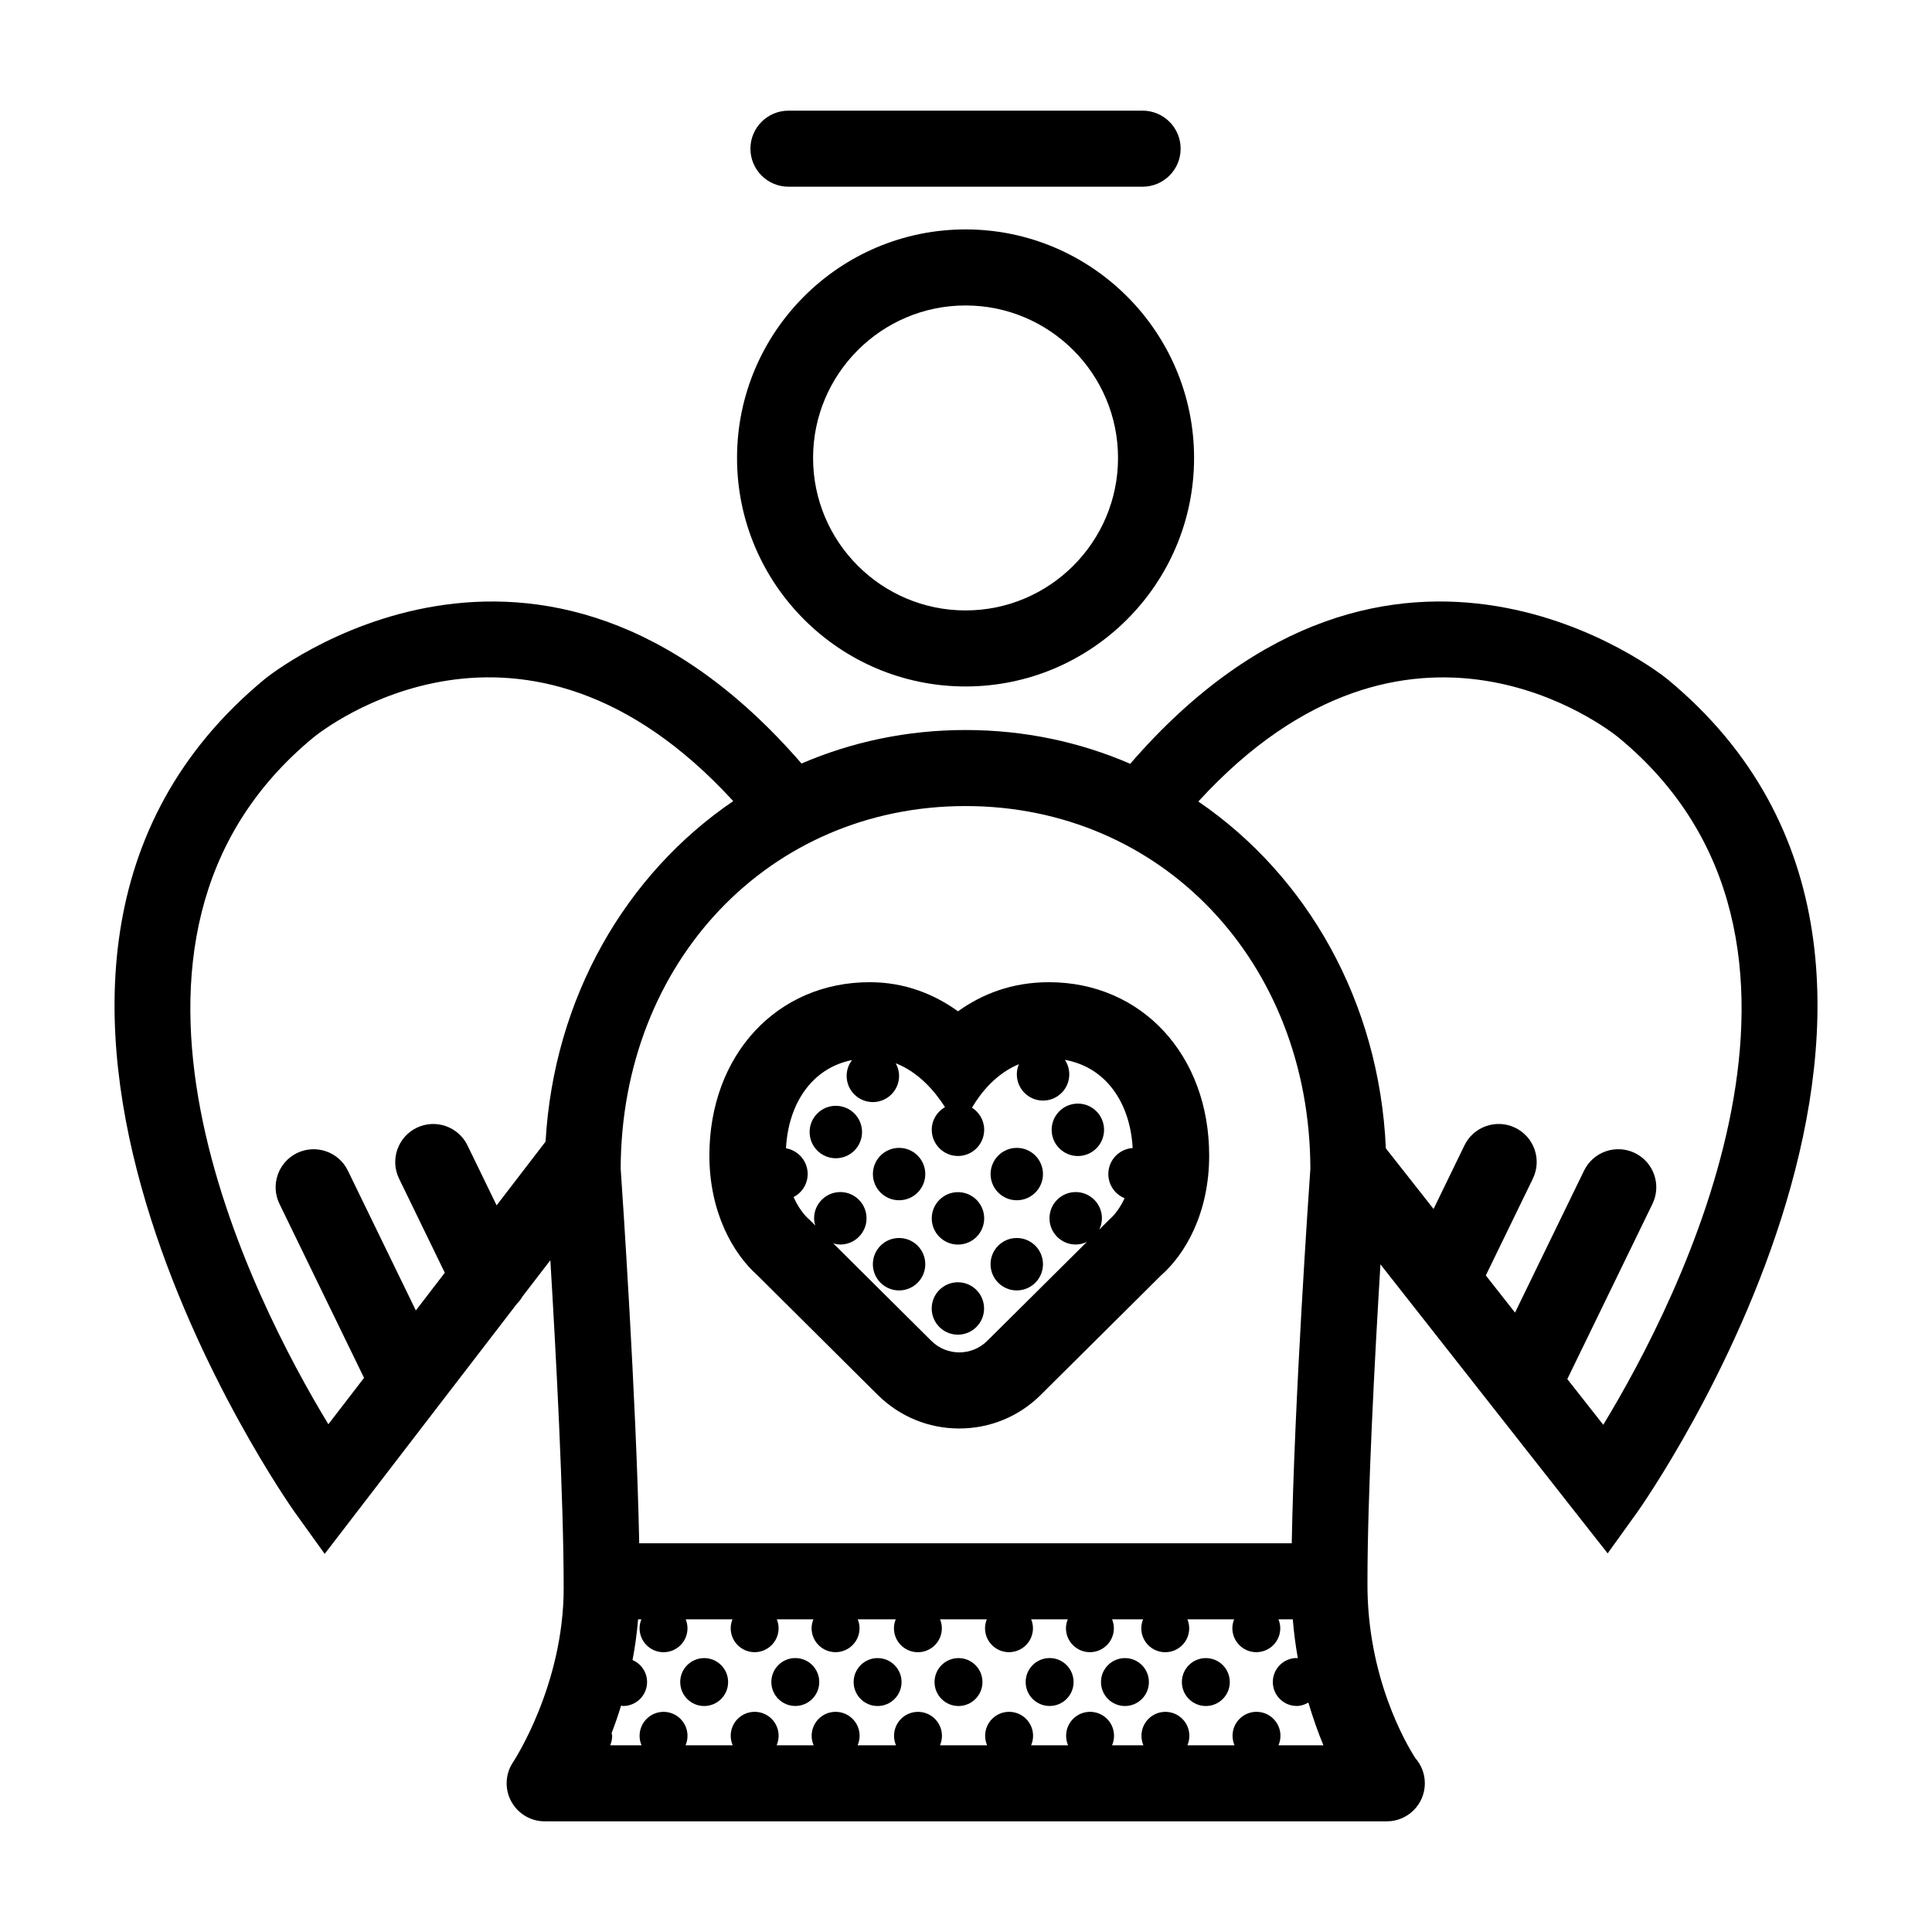 <?xml version="1.0" encoding="UTF-8"?>
<!-- The Best Svg Icon site in the world: iconSvg.co, Visit us! https://iconsvg.co -->
<svg fill="#000000" width="800px" height="800px" version="1.1" viewBox="144 144 512 512" xmlns="http://www.w3.org/2000/svg">
 <g>
  <path d="m448.47 589.76c0 3.508-2.84 6.352-6.348 6.352-3.504 0-6.348-2.844-6.348-6.352 0-3.504 2.844-6.348 6.348-6.348 3.508 0 6.348 2.844 6.348 6.348"/>
  <path d="m469.91 589.76c0 3.508-2.844 6.352-6.352 6.352-3.504 0-6.348-2.844-6.348-6.352 0-3.504 2.844-6.348 6.348-6.348 3.508 0 6.352 2.844 6.352 6.348"/>
  <path d="m382.92 589.76c0 3.508-2.84 6.352-6.348 6.352-3.504 0-6.348-2.844-6.348-6.352 0-3.504 2.844-6.348 6.348-6.348 3.508 0 6.348 2.844 6.348 6.348"/>
  <path d="m404.36 589.76c0 3.508-2.84 6.352-6.348 6.352-3.504 0-6.348-2.844-6.348-6.352 0-3.504 2.844-6.348 6.348-6.348 3.508 0 6.348 2.844 6.348 6.348"/>
  <path d="m422.17 583.4c-3.512 0-6.359 2.84-6.359 6.359 0 3.496 2.84 6.344 6.359 6.344 3.492 0 6.34-2.84 6.34-6.344-0.004-3.512-2.844-6.359-6.34-6.359z"/>
  <path d="m336.96 589.76c0 3.508-2.844 6.352-6.348 6.352-3.508 0-6.348-2.844-6.348-6.352 0-3.504 2.84-6.348 6.348-6.348 3.504 0 6.348 2.844 6.348 6.348"/>
  <path d="m361.11 589.75c0 3.504-2.844 6.348-6.348 6.348-3.508 0-6.348-2.844-6.348-6.348 0-3.508 2.84-6.348 6.348-6.348 3.504 0 6.348 2.84 6.348 6.348"/>
  <path d="m372.45 444c0 3.836-3.109 6.949-6.949 6.949-3.836 0-6.945-3.113-6.945-6.949 0-3.836 3.109-6.949 6.945-6.949 3.84 0 6.949 3.113 6.949 6.949"/>
  <path d="m389.21 455.14c0 3.836-3.106 6.941-6.941 6.941-3.836 0-6.941-3.106-6.941-6.941s3.106-6.941 6.941-6.941c3.836 0 6.941 3.106 6.941 6.941"/>
  <path d="m404.82 466.88c0 3.836-3.113 6.945-6.949 6.945-3.836 0-6.949-3.109-6.949-6.945s3.113-6.949 6.949-6.949c3.836 0 6.949 3.113 6.949 6.949"/>
  <path d="m420.4 455.14c0 3.836-3.109 6.941-6.941 6.941-3.836 0-6.941-3.106-6.941-6.941s3.106-6.941 6.941-6.941c3.832 0 6.941 3.106 6.941 6.941"/>
  <path d="m436.59 443.41c0 3.836-3.109 6.949-6.945 6.949-3.836 0-6.949-3.113-6.949-6.949s3.113-6.945 6.949-6.945c3.836 0 6.945 3.109 6.945 6.945"/>
  <path d="m389.21 479.03c0 3.836-3.109 6.945-6.949 6.945-3.836 0-6.945-3.109-6.945-6.945 0-3.84 3.109-6.949 6.945-6.949 3.84 0 6.949 3.109 6.949 6.949"/>
  <path d="m404.79 490.76c0 3.832-3.106 6.941-6.941 6.941-3.832 0-6.941-3.109-6.941-6.941 0-3.836 3.109-6.945 6.941-6.945 3.836 0 6.941 3.109 6.941 6.945"/>
  <path d="m420.4 479.03c0 3.836-3.109 6.945-6.949 6.945-3.836 0-6.945-3.109-6.945-6.945 0-3.84 3.109-6.949 6.945-6.949 3.84 0 6.949 3.109 6.949 6.949"/>
  <path d="m344.7 481.95 31.91 31.715c5.809 5.75 13.473 8.898 21.598 8.898 8.137 0 15.801-3.148 21.566-8.867l31.887-31.68c6.434-5.629 12.781-16.535 12.781-31.789 0-26.617-17.863-45.934-42.48-45.934-9.734 0-17.715 3.129-24.078 7.715-6.34-4.57-14.137-7.715-23.406-7.715-24.621 0-42.484 19.316-42.484 45.934 0.008 15.141 6.344 26.074 12.707 31.723zm25.109-57.027c-0.898 1.168-1.441 2.609-1.441 4.191 0 3.836 3.109 6.949 6.949 6.949 3.836 0 6.949-3.113 6.949-6.949 0-1.219-0.336-2.348-0.891-3.34 5.992 2.328 10.305 7.316 13.062 11.621-2.09 1.199-3.512 3.426-3.512 6 0 3.84 3.113 6.953 6.953 6.953 3.836 0 6.941-3.113 6.941-6.953 0-2.469-1.301-4.625-3.238-5.856 2.484-4.18 6.492-9.059 12.43-11.512-0.348 0.828-0.539 1.738-0.539 2.684 0 3.84 3.113 6.953 6.949 6.953 3.84 0 6.949-3.113 6.949-6.953 0-1.422-0.43-2.742-1.164-3.84 11 1.961 17.32 11.516 17.961 23.367-3.598 0.262-6.449 3.223-6.449 6.887 0 2.906 1.785 5.387 4.316 6.422-1.785 3.863-3.949 5.551-3.949 5.551l-2.769 2.75c0.438-0.906 0.707-1.914 0.707-2.988 0-3.84-3.113-6.953-6.949-6.953-3.84 0-6.949 3.113-6.949 6.953 0 3.836 3.109 6.949 6.949 6.949 1.059 0 2.047-0.258 2.941-0.68l-26.395 26.227c-2.047 2.019-4.719 3.039-7.394 3.039-2.672 0-5.352-1.012-7.394-3.039l-25.992-25.836c0.594 0.168 1.211 0.289 1.859 0.289 3.828 0 6.941-3.113 6.941-6.949 0-3.84-3.113-6.953-6.941-6.953-3.844 0-6.953 3.113-6.953 6.953 0 0.66 0.121 1.289 0.297 1.895l-1.668-1.656s-2.262-1.793-4.062-5.856c2.207-1.16 3.727-3.449 3.727-6.121 0-3.426-2.484-6.246-5.742-6.82 0.605-11.703 6.762-21.242 17.512-23.379z"/>
  <path d="m399.88 325.92c33.391 0 60.562-27.172 60.562-60.562s-27.172-60.562-60.562-60.562-60.559 27.172-60.559 60.562 27.164 60.562 60.559 60.562zm0-100.97c22.285 0 40.41 18.133 40.41 40.41 0 22.285-18.129 40.41-40.41 40.41-22.277 0-40.406-18.129-40.406-40.41 0-22.277 18.125-40.41 40.406-40.41z"/>
  <path d="m352.95 193.48h93.852c5.562 0 10.078-4.516 10.078-10.078s-4.516-10.078-10.078-10.078l-93.852 0.004c-5.562 0-10.078 4.516-10.078 10.078s4.516 10.074 10.078 10.074z"/>
  <path d="m585.73 323.87c-0.73-0.598-72.301-58.207-142.21 22.539-13.34-5.773-28.074-8.949-43.641-8.949-15.504 0-30.168 3.152-43.465 8.883-69.902-80.645-141.43-23.062-142.13-22.488-93.738 77.195 6.82 219.5 7.848 220.93l7.91 11.008 50.895-66.223c0.59-0.609 1.117-1.266 1.531-1.996l7.379-9.602c1.48 24.547 3.531 62.93 3.531 86.922 0 25.754-13.262 45.867-13.375 46.043-2.098 3.09-2.312 7.078-0.559 10.379 1.75 3.293 5.168 5.356 8.902 5.356h223.07c0.039 0.004 0.082 0 0.102 0 5.566 0 10.078-4.516 10.078-10.078 0-2.555-0.945-4.883-2.508-6.656-2.473-3.848-12.855-21.488-12.699-46.578 0-23.422 1.969-60.145 3.441-84.297l60.215 76.598 7.824-10.883c1.027-1.426 101.59-143.73 7.867-220.91zm-185.85 33.742c51.984 0 91.215 41.273 91.383 96.078-0.395 5.617-4.262 61.551-4.934 99.297l-172.93-0.004c-0.75-38.062-4.523-93.719-4.914-99.289 0.164-54.801 39.395-96.082 91.391-96.082zm-111.3 88.926-12.973 16.891-7.723-15.895c-2.434-5.004-8.48-7.078-13.469-4.656-5.008 2.43-7.09 8.465-4.66 13.469l12.121 24.945-7.672 9.992-18.016-37.055c-2.438-5.012-8.484-7.082-13.469-4.66-5.008 2.434-7.09 8.469-4.66 13.473l22.414 46.105-9.453 12.297c-20.02-32.984-69.035-128.41-3.934-182.03 2.293-1.867 55.445-43.953 111.23 16.887-28.465 19.363-47.523 52.035-49.738 90.234zm194.23 159.98c0.332-0.77 0.523-1.621 0.523-2.519 0-3.5-2.84-6.348-6.348-6.348s-6.348 2.84-6.348 6.348c0 0.898 0.191 1.75 0.523 2.519h-12.488c0.328-0.766 0.52-1.605 0.52-2.5 0-3.512-2.832-6.359-6.348-6.359s-6.348 2.84-6.348 6.359c0 0.891 0.188 1.734 0.52 2.5h-8.312c0.332-0.77 0.523-1.621 0.523-2.519 0-3.5-2.84-6.348-6.348-6.348-3.508 0-6.348 2.84-6.348 6.348 0 0.898 0.191 1.75 0.523 2.519h-9.801c0.332-0.77 0.523-1.621 0.523-2.519 0-3.5-2.84-6.348-6.359-6.348-3.5 0-6.348 2.84-6.348 6.348 0 0.898 0.191 1.75 0.523 2.519h-12.488c0.328-0.766 0.52-1.605 0.52-2.5 0-3.512-2.84-6.359-6.348-6.359-3.512 0-6.348 2.84-6.348 6.359 0 0.891 0.188 1.734 0.52 2.5h-10.172c0.336-0.77 0.527-1.621 0.527-2.519 0-3.5-2.852-6.348-6.359-6.348-3.508 0-6.348 2.84-6.348 6.348 0 0.898 0.191 1.75 0.523 2.519h-9.801c0.332-0.77 0.523-1.621 0.523-2.519 0-3.5-2.84-6.348-6.348-6.348-3.512 0-6.348 2.84-6.348 6.348 0 0.898 0.191 1.75 0.523 2.519h-12.496c0.328-0.766 0.52-1.605 0.52-2.5 0-3.512-2.84-6.359-6.348-6.359-3.508 0-6.348 2.84-6.348 6.359 0 0.891 0.188 1.734 0.52 2.5h-8.312c0.332-0.77 0.523-1.621 0.523-2.519 0-0.25-0.109-0.469-0.141-0.715 0.867-2.258 1.715-4.699 2.508-7.281 0.188 0.02 0.344 0.105 0.535 0.105 3.5 0 6.348-2.84 6.348-6.344 0-2.625-1.586-4.867-3.856-5.836 0.664-3.445 1.16-7.047 1.48-10.797h0.871c-0.297 0.734-0.48 1.535-0.48 2.379 0 3.5 2.84 6.344 6.348 6.344s6.348-2.836 6.348-6.344c0-0.84-0.18-1.641-0.48-2.379h12.41c-0.297 0.734-0.48 1.527-0.48 2.367 0 3.496 2.832 6.344 6.348 6.344 3.5 0 6.348-2.84 6.348-6.344 0-0.84-0.18-1.633-0.48-2.367h9.703c-0.297 0.734-0.48 1.527-0.48 2.367 0 3.496 2.84 6.344 6.348 6.344 3.508 0 6.359-2.84 6.359-6.344 0-0.84-0.18-1.633-0.48-2.367h10.078c-0.297 0.734-0.48 1.535-0.48 2.379 0 3.5 2.832 6.344 6.348 6.344 3.5 0 6.348-2.836 6.348-6.344 0-0.84-0.18-1.641-0.48-2.379h12.398c-0.297 0.734-0.48 1.527-0.48 2.367 0 3.496 2.84 6.344 6.348 6.344 3.512 0 6.359-2.84 6.359-6.344 0-0.84-0.18-1.633-0.48-2.367h9.703c-0.297 0.734-0.48 1.527-0.48 2.367 0 3.496 2.84 6.344 6.348 6.344 3.508 0 6.348-2.84 6.348-6.344 0-0.84-0.18-1.633-0.48-2.367h8.227c-0.297 0.734-0.48 1.535-0.48 2.379 0 3.5 2.832 6.344 6.348 6.344s6.348-2.836 6.348-6.344c0-0.84-0.18-1.641-0.48-2.379h12.398c-0.297 0.734-0.48 1.527-0.48 2.367 0 3.496 2.84 6.344 6.348 6.344 3.508 0 6.348-2.84 6.348-6.344 0-0.84-0.18-1.633-0.48-2.367h3.793c0.309 3.598 0.75 7.043 1.352 10.324-0.102-0.004-0.18-0.059-0.289-0.059-3.512 0-6.348 2.84-6.348 6.359 0 3.496 2.832 6.344 6.348 6.344 1.137 0 2.152-0.379 3.074-0.906 1.238 4.188 2.606 8.012 3.984 11.32h-11.898zm86.07-84.934-9.527-12.117 22.57-46.43c2.43-5.004 0.348-11.035-4.66-13.473-4.996-2.43-11.023-0.352-13.469 4.66l-18.297 37.629-7.742-9.848 12.473-25.66c2.43-5.004 0.348-11.035-4.66-13.469-4.992-2.43-11.035-0.348-13.469 4.656l-8.191 16.859-12.641-16.07c-1.723-38.898-20.883-72.23-49.695-91.914 55.801-60.973 109.03-18.859 111.32-16.988 65.203 53.68 15.953 149.3-4.008 182.16z"/>
 </g>
</svg>